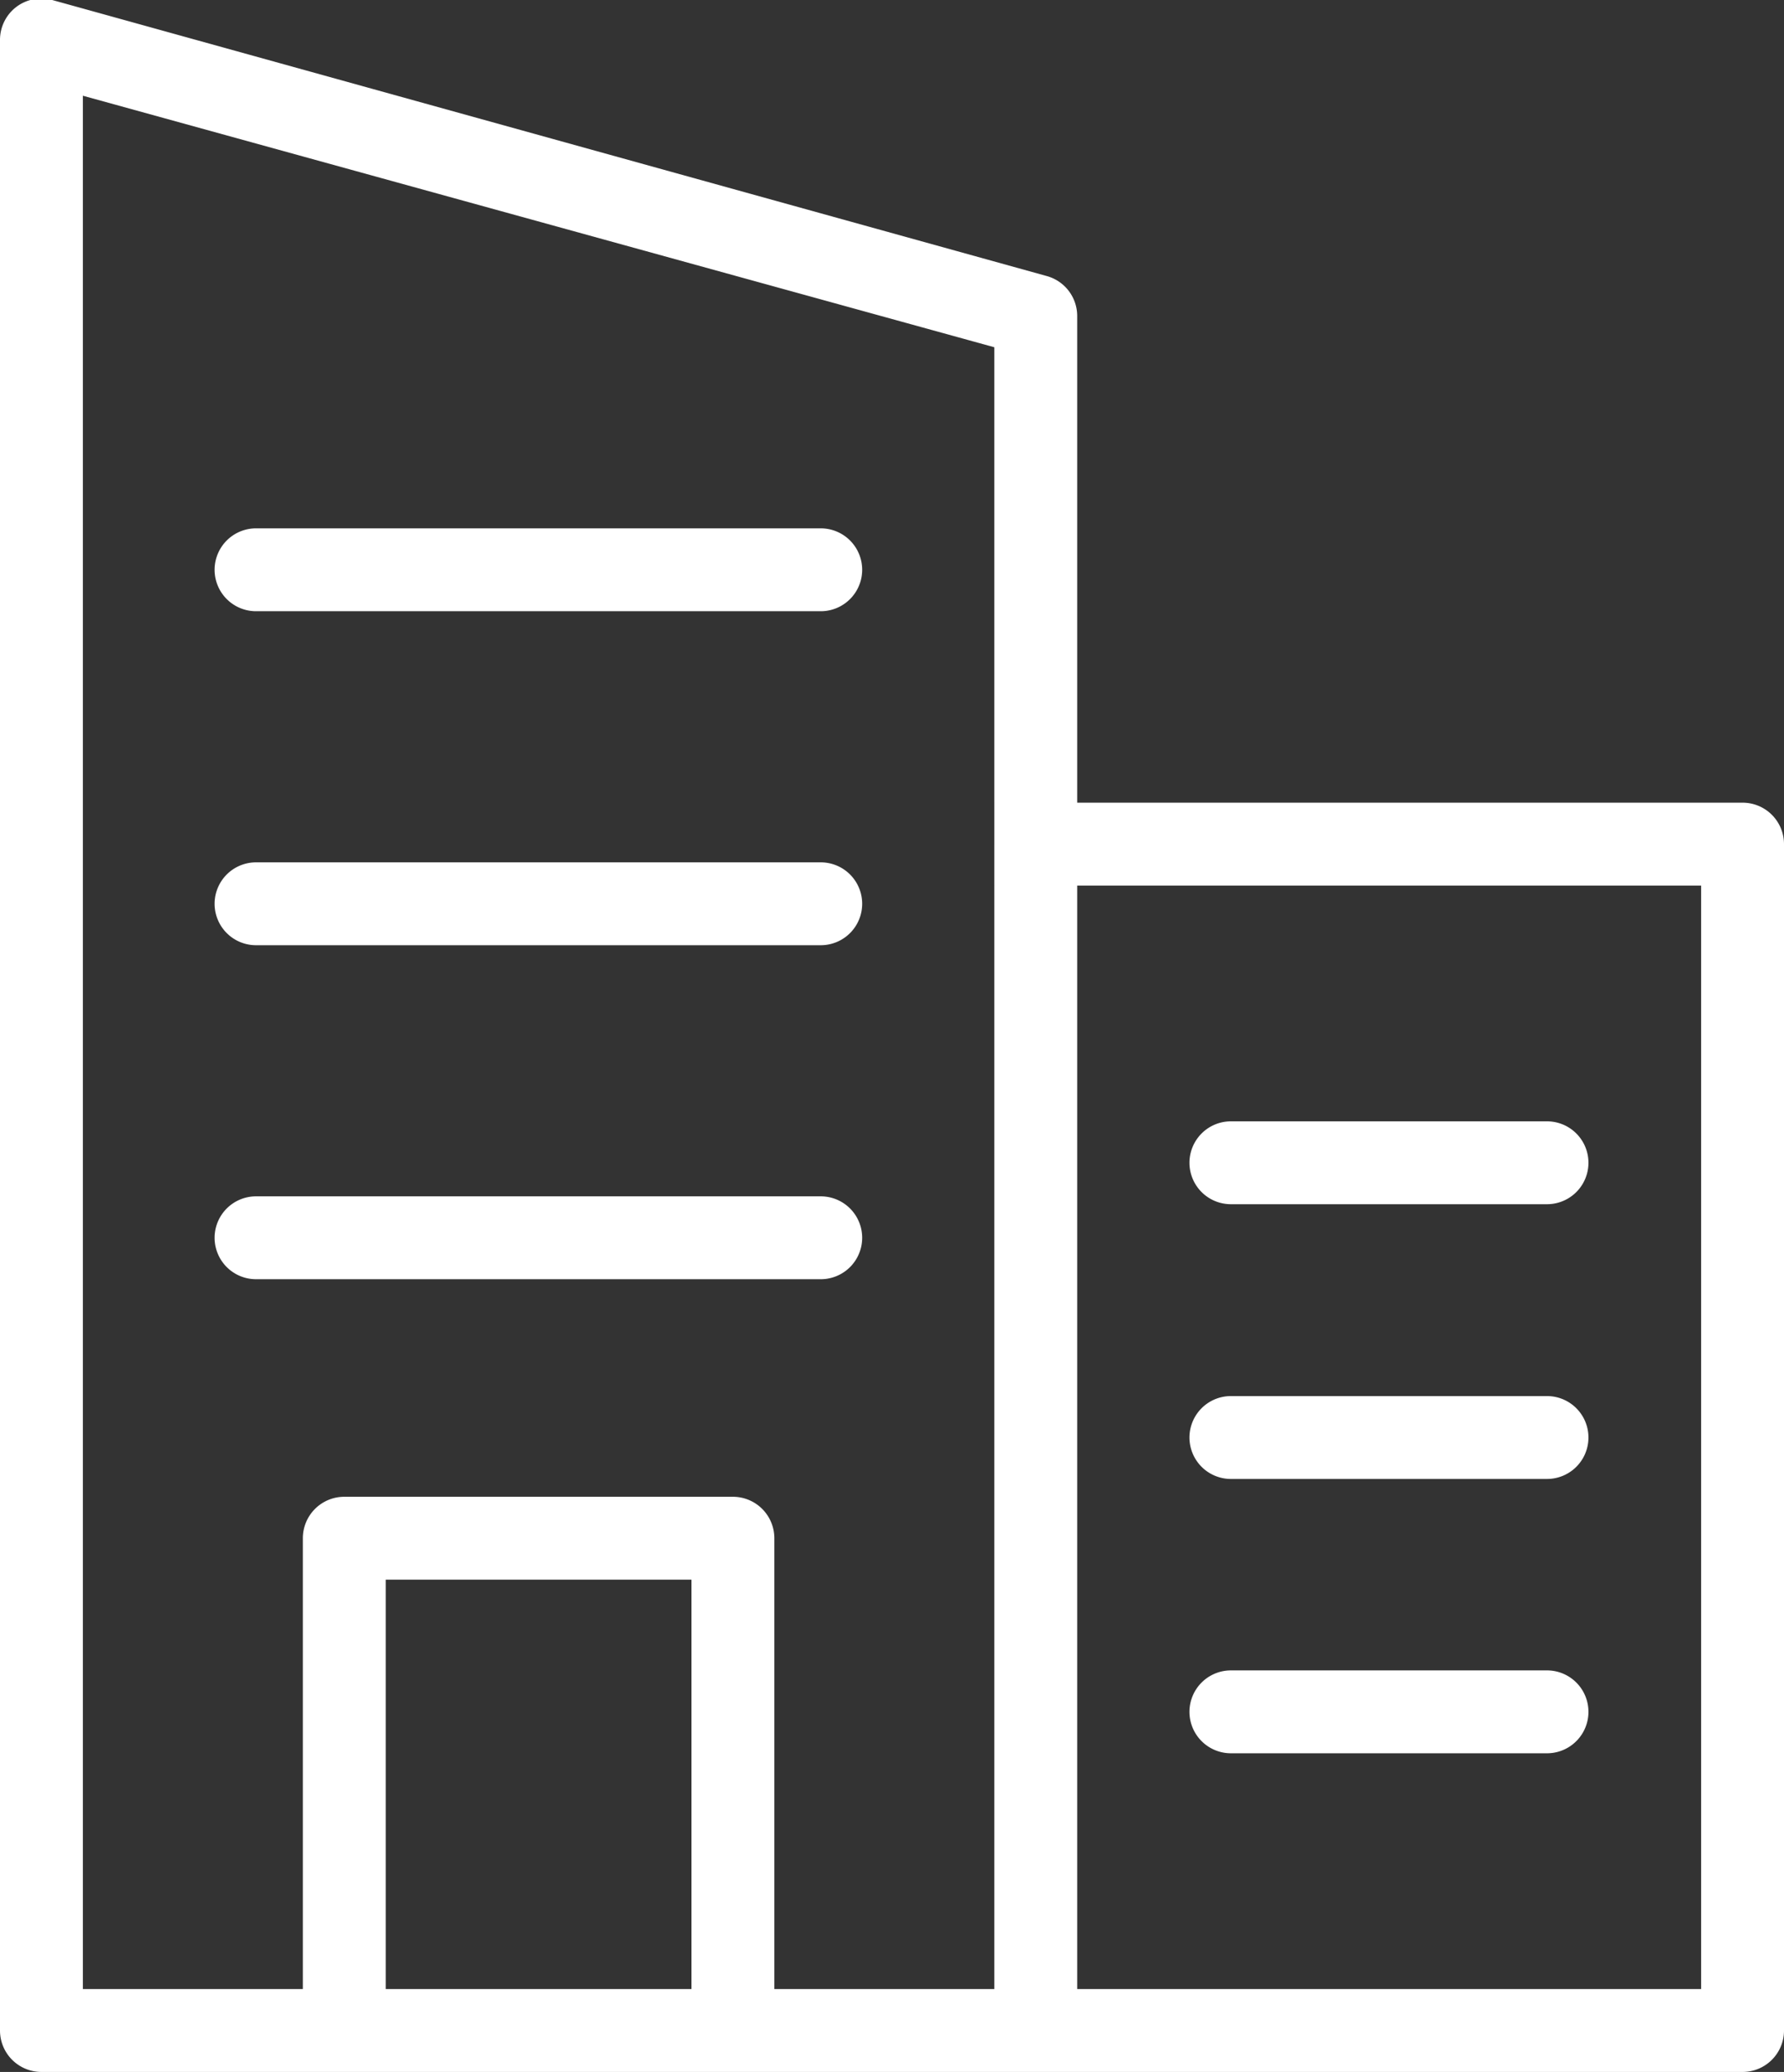 <?xml version="1.0" encoding="UTF-8"?> <svg xmlns="http://www.w3.org/2000/svg" id="Layer_1" data-name="Layer 1" viewBox="0 0 43.06 50"><rect x="0" y="0" width="43.06" height="50" fill="#333333" stroke="none"/><defs><style>.cls-1{fill:#fff;}</style></defs><path class="cls-1" d="M33.73,11.66,9.73,5a1,1,0,0,0-.87.17,1,1,0,0,0-.39.8V54a1,1,0,0,0,1,1H50.53a1,1,0,0,0,1-1V25.37a1,1,0,0,0-1-1H34.47V12.62A1,1,0,0,0,33.73,11.66ZM17.78,53V43.12h7.38V53Zm14.69,0H27.16V42.12a1,1,0,0,0-1-1H16.78a1,1,0,0,0-1,1V53H10.47V7.31l22,6.07Zm2-26.63H49.53V53H34.47Z" transform="translate(-8.47 -5)"></path><path class="cls-1" d="M14.65,19.75H28.28a1,1,0,0,0,0-2H14.65a1,1,0,1,0,0,2Z" transform="translate(-8.47 -5)"></path><path class="cls-1" d="M14.65,27.81H28.28a1,1,0,0,0,0-2H14.65a1,1,0,0,0,0,2Z" transform="translate(-8.47 -5)"></path><path class="cls-1" d="M14.65,35.87H28.28a1,1,0,0,0,0-2H14.65a1,1,0,1,0,0,2Z" transform="translate(-8.47 -5)"></path><path class="cls-1" d="M45.81,32.06H38.18a1,1,0,0,0,0,2h7.63a1,1,0,0,0,0-2Z" transform="translate(-8.47 -5)"></path><path class="cls-1" d="M45.81,38.69H38.18a1,1,0,0,0,0,2h7.63a1,1,0,0,0,0-2Z" transform="translate(-8.47 -5)"></path><path class="cls-1" d="M45.81,45.31H38.18a1,1,0,0,0,0,2h7.63a1,1,0,0,0,0-2Z" transform="translate(-8.47 -5)"></path></svg> 